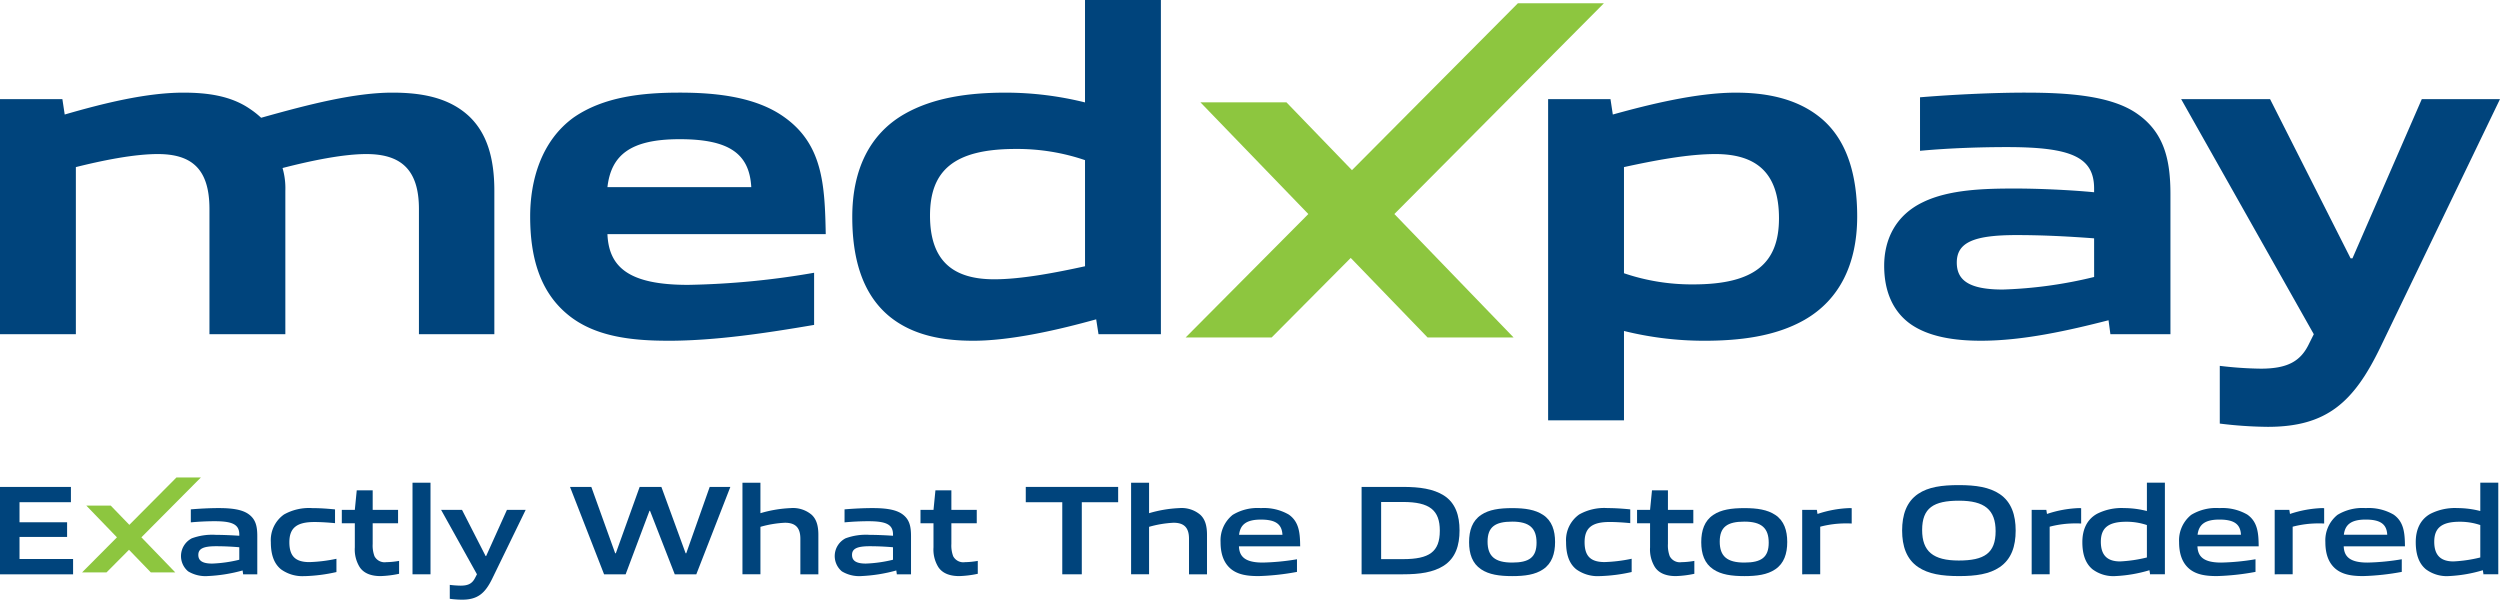 <?xml version="1.0" encoding="UTF-8"?>
<svg xmlns="http://www.w3.org/2000/svg" xmlns:xlink="http://www.w3.org/1999/xlink" id="Group_2" data-name="Group 2" width="520.507" height="124.857" viewBox="0 0 520.507 124.857">
  <defs>
    <clipPath id="clip-path">
      <rect id="Rectangle_2" data-name="Rectangle 2" width="520.507" height="124.857" fill="none"></rect>
    </clipPath>
  </defs>
  <g id="Group_1" data-name="Group 1" transform="translate(0 0)" clip-path="url(#clip-path)">
    <path id="Path_1" data-name="Path 1" d="M87.223,58.274V32.2c0-8.333-3.876-11.435-10.952-11.435-4.846,0-11.435,1.357-17.445,2.907a15.18,15.18,0,0,1,.583,4.749v29.85h-15.8V32.2c0-8.333-3.683-11.435-10.756-11.435-5.039,0-11.631,1.357-17.058,2.713V58.274H0V9.333H12.988l.484,3.2c8.335-2.423,17.154-4.556,24.714-4.556,4.749,0,9.789.58,13.858,3.393a17.743,17.743,0,0,1,2.326,1.84C64.352,10.4,73.848,7.976,81.7,7.976c5.717,0,11.726.873,16.088,5.039,3.487,3.39,5.136,8.335,5.136,15.409v29.85Z" transform="translate(0 11.311)" fill="#00447c"></path>
    <path id="Path_2" data-name="Path 2" d="M74.334,59.632c-7.656,0-15.312-.873-20.837-5.429-5.91-4.846-7.849-12.115-7.849-20.448,0-7.366,2.23-15.7,9.109-20.644,6.2-4.263,14.151-5.136,22-5.136,7.269,0,15.7.776,21.708,5.039,8.142,5.719,8.529,14.248,8.722,24.423H61.735C62.025,44.318,66.192,48,78.5,48a168.606,168.606,0,0,0,26.264-2.52V56.336c-9.69,1.647-20.351,3.3-30.43,3.3m2.423-41.965c-10.079,0-14.245,3.2-15.022,9.982H91.682c-.387-7.076-4.749-9.982-14.925-9.982" transform="translate(64.735 11.31)" fill="#00447c"></path>
    <path id="Path_3" data-name="Path 3" d="M124.647,69.585l-.484-3.1c-7.656,2.133-17.638,4.459-25.589,4.459-6,0-12.5-.97-17.539-5.136-5.813-4.846-7.656-12.5-7.656-20.644,0-9.786,3.586-17.249,10.853-21.418,6.108-3.487,13.568-4.457,21.033-4.457a68.678,68.678,0,0,1,16.572,2.034V0h15.8V69.585Zm-2.81-36.246A43.824,43.824,0,0,0,107.4,31.013c-12.794,0-17.834,4.459-17.834,13.858,0,9.692,5.039,13.278,13.375,13.278,5.62,0,12.7-1.357,18.9-2.713Z" transform="translate(104.065 0)" fill="#00447c"></path>
    <path id="Path_4" data-name="Path 4" d="M133.292,76.2V9.333h12.986l.484,3.2c7.656-2.13,17.541-4.553,25.587-4.553,6.007,0,12.5,1.066,17.539,5.136,5.912,4.749,7.755,12.6,7.755,20.641,0,9.885-3.683,17.348-10.952,21.517-6.106,3.487-13.568,4.36-20.934,4.36a69.331,69.331,0,0,1-16.668-2.036V76.2Zm34.79-55.434c-5.717,0-12.792,1.357-18.995,2.713v22.1A43.818,43.818,0,0,0,163.529,47.9c12.792,0,17.831-4.459,17.831-13.762,0-9.789-5.039-13.375-13.278-13.375" transform="translate(189.03 11.311)" fill="#00447c"></path>
    <path id="Path_5" data-name="Path 5" d="M209.328,58.274l-.389-2.907c-8.333,2.13-17.735,4.263-26.554,4.263-5.426,0-10.952-.774-14.828-3.586-3.683-2.713-5.33-6.976-5.33-12.016,0-5.526,2.423-10.565,8.142-13.278,5.426-2.616,12.7-2.81,19.091-2.81,4.846,0,11.435.29,16.475.776V27.94c0-6.589-4.846-8.626-18.124-8.626-5.233,0-11.919.193-18.122.774V8.946c7.076-.583,15.409-.97,21.9-.97,8.725,0,17.834.58,23.26,4.36,5.622,3.879,6.979,9.5,6.979,16.768v29.17Zm-3.393-19.964c-5.233-.387-10.466-.677-16.185-.677-8.916,0-12.405,1.55-12.405,5.717,0,3.683,2.52,5.622,9.6,5.622a91.458,91.458,0,0,0,18.995-2.616Z" transform="translate(230.064 11.311)" fill="#00447c"></path>
    <path id="Path_6" data-name="Path 6" d="M195.84,76.085V64.067a78.126,78.126,0,0,0,8.529.583c5.62,0,8.333-1.55,10.079-5.233l.967-1.939L187.8,8.536h18.511l16.768,33.146h.387L237.9,8.536h16.279l-24.9,51.654c-5.526,11.435-11.145,16.574-23.454,16.574a86.518,86.518,0,0,1-9.982-.679" transform="translate(266.324 12.105)" fill="#00447c"></path>
    <path id="Path_7" data-name="Path 7" d="M189.168.281H171.259L136.713,35.028,123.079,20.913H105.17l22.46,23.251-25.548,25.7h17.909L136.456,53.3l16,16.562h17.906l-24.82-25.7Z" transform="translate(144.769 0.399)" fill="#8dc63f" fill-rule="evenodd"></path>
    <path id="Path_8" data-name="Path 8" d="M0,60.118V41.923H14.765V45.11H4.063v4.171H13.97v3.054H4.063V56.93H15.217v3.187Z" transform="translate(0 59.454)" fill="#00447c"></path>
    <path id="Path_9" data-name="Path 9" d="M28.519,57.532l-.109-.8A32.549,32.549,0,0,1,21.134,57.9a6.982,6.982,0,0,1-4.065-.982,4.155,4.155,0,0,1,.771-6.88,12.3,12.3,0,0,1,5.02-.718c1.407,0,3.294.08,4.861.186v-.239c0-2.1-1.381-2.788-5.153-2.788-1.461,0-3.24.08-4.94.239V44.012c1.884-.16,4.012-.266,5.765-.266,2.336,0,4.754.186,6.241,1.248,1.54,1.091,1.833,2.6,1.833,4.6v7.941Zm-.8-5.632c-1.567-.133-3.161-.213-4.834-.213-2.737,0-3.695.559-3.695,1.806,0,1.17.8,1.806,2.9,1.806a27.8,27.8,0,0,0,5.629-.8Z" transform="translate(22.101 62.039)" fill="#00447c"></path>
    <path id="Path_10" data-name="Path 10" d="M30.438,57.9A7.6,7.6,0,0,1,25.445,56.5c-1.647-1.328-2.126-3.427-2.126-5.683a6.529,6.529,0,0,1,2.737-5.738,10.649,10.649,0,0,1,5.9-1.328c1.54,0,3.054.106,4.728.266v2.868c-1.354-.133-2.974-.239-4.275-.239-3.56,0-5.233,1.117-5.233,4.2,0,2.9,1.248,4.145,4.169,4.145a31.543,31.543,0,0,0,5.632-.692v2.764a34.008,34.008,0,0,1-6.534.849" transform="translate(33.07 62.04)" fill="#00447c"></path>
    <path id="Path_11" data-name="Path 11" d="M37.478,60.068c-1.806,0-3.453-.5-4.355-1.913a6.942,6.942,0,0,1-.984-4.063V49.071H29.43V46.285h2.708l.4-4.065h3.32v4.065h5.284v2.786H35.857v4.3a6.369,6.369,0,0,0,.372,2.549,2.379,2.379,0,0,0,2.442,1.25,16.68,16.68,0,0,0,2.684-.266V59.59a21.21,21.21,0,0,1-3.879.479" transform="translate(41.736 59.875)" fill="#00447c"></path>
    <rect id="Rectangle_1" data-name="Rectangle 1" width="3.746" height="19.07" transform="translate(85.886 100.501)" fill="#00447c"></rect>
    <path id="Path_12" data-name="Path 12" d="M39.785,62.412v-2.9a20.386,20.386,0,0,0,2.259.162c1.62,0,2.442-.452,3.054-1.7l.346-.665L37.979,43.9h4.355l4.914,9.615h.106L51.685,43.9h3.9L48.6,58.267c-1.49,3.03-3.028,4.331-6.27,4.331a20.913,20.913,0,0,1-2.549-.186" transform="translate(53.86 62.259)" fill="#00447c"></path>
    <path id="Path_13" data-name="Path 13" d="M70.883,60.118,65.73,46.89h-.106L60.657,60.118H56.169l-7.09-18.194h4.435l4.967,13.813h.133l4.964-13.813H68.1l5.047,13.813h.131L78.16,41.923h4.3L75.371,60.118Z" transform="translate(69.602 59.454)" fill="#00447c"></path>
    <path id="Path_14" data-name="Path 14" d="M75.982,60.631V53.221c0-2.445-1.168-3.323-3.214-3.323a22.345,22.345,0,0,0-5.1.851v9.881H63.925V41.561h3.743v6.348a25.79,25.79,0,0,1,6.3-1.062,6.021,6.021,0,0,1,4.355,1.381c1.008.931,1.407,2.283,1.407,4.2v8.207Z" transform="translate(90.656 58.94)" fill="#00447c"></path>
    <path id="Path_15" data-name="Path 15" d="M84.8,57.532l-.109-.8A32.549,32.549,0,0,1,77.42,57.9a6.982,6.982,0,0,1-4.065-.982,4.155,4.155,0,0,1,.771-6.88,12.3,12.3,0,0,1,5.02-.718c1.407,0,3.294.08,4.861.186v-.239c0-2.1-1.381-2.788-5.153-2.788-1.461,0-3.24.08-4.94.239V44.012c1.886-.16,4.012-.266,5.765-.266,2.336,0,4.754.186,6.241,1.248,1.54,1.091,1.833,2.6,1.833,4.6v7.941Zm-.8-5.632c-1.567-.133-3.161-.213-4.834-.213-2.737,0-3.693.559-3.693,1.806,0,1.17.8,1.806,2.895,1.806a27.794,27.794,0,0,0,5.632-.8Z" transform="translate(101.923 62.039)" fill="#00447c"></path>
    <path id="Path_16" data-name="Path 16" d="M87.3,60.068c-1.806,0-3.453-.5-4.358-1.913a6.962,6.962,0,0,1-.982-4.063V49.071H79.255V46.285h2.708l.4-4.065h3.32v4.065h5.284v2.786H85.682v4.3a6.369,6.369,0,0,0,.372,2.549,2.379,2.379,0,0,0,2.442,1.25,16.68,16.68,0,0,0,2.684-.266V59.59a21.21,21.21,0,0,1-3.879.479" transform="translate(112.396 59.875)" fill="#00447c"></path>
    <path id="Path_17" data-name="Path 17" d="M95.916,60.118V45.11h-7.6V41.923H107.55V45.11H99.979V60.118Z" transform="translate(125.253 59.454)" fill="#00447c"></path>
    <path id="Path_18" data-name="Path 18" d="M109.444,60.631V53.221c0-2.445-1.168-3.323-3.214-3.323a22.345,22.345,0,0,0-5.1.851v9.881H97.387V41.561h3.743v6.348a25.79,25.79,0,0,1,6.3-1.062,6.021,6.021,0,0,1,4.355,1.381c1.008.931,1.407,2.283,1.407,4.2v8.207Z" transform="translate(138.11 58.94)" fill="#00447c"></path>
    <path id="Path_19" data-name="Path 19" d="M112.925,57.9c-2.2,0-4.2-.266-5.683-1.487-1.594-1.328-2.152-3.32-2.152-5.6a6.8,6.8,0,0,1,2.525-5.658,9.962,9.962,0,0,1,5.869-1.407A10.341,10.341,0,0,1,119.3,45.1c2.152,1.514,2.338,3.85,2.365,6.611H108.916c.08,2.046,1.168,3.376,4.94,3.376A48.153,48.153,0,0,0,121,54.4v2.631a50.921,50.921,0,0,1-8.074.875m.559-11.767c-3.107,0-4.3,1.115-4.541,3.161h9.029c-.106-2.176-1.381-3.161-4.488-3.161" transform="translate(149.035 62.04)" fill="#00447c"></path>
    <path id="Path_20" data-name="Path 20" d="M134.366,58.311c-2.208,1.41-5.02,1.806-8.5,1.806h-8.633V41.923h8.6c3.509,0,6.321.4,8.529,1.78,2.442,1.569,3.264,4.2,3.264,7.279,0,3.107-.822,5.736-3.264,7.329m-8.5-13.252H121.3v11.9h4.541c5.472,0,7.678-1.49,7.678-5.924,0-4.275-2.126-5.975-7.649-5.975" transform="translate(166.255 59.454)" fill="#00447c"></path>
    <path id="Path_21" data-name="Path 21" d="M141.891,56.5c-1.649,1.115-3.8,1.407-6.427,1.407-2.684,0-4.834-.319-6.456-1.407-1.857-1.224-2.52-3.24-2.52-5.659s.663-4.462,2.52-5.683c1.623-1.091,3.772-1.407,6.456-1.407,2.655,0,4.778.317,6.427,1.407,1.857,1.221,2.5,3.267,2.5,5.656,0,2.416-.665,4.462-2.5,5.685m-6.427-9.934c-3.56,0-5.127,1.115-5.127,4.169s1.54,4.355,5.127,4.355c3.531,0,5.071-1.086,5.071-4.142s-1.514-4.382-5.071-4.382" transform="translate(179.379 62.04)" fill="#00447c"></path>
    <path id="Path_22" data-name="Path 22" d="M141.955,57.9a7.6,7.6,0,0,1-4.993-1.407c-1.647-1.328-2.123-3.427-2.123-5.683a6.527,6.527,0,0,1,2.735-5.738,10.639,10.639,0,0,1,5.9-1.328c1.54,0,3.054.106,4.728.266v2.868c-1.354-.133-2.974-.239-4.275-.239-3.56,0-5.233,1.117-5.233,4.2,0,2.9,1.25,4.145,4.171,4.145a31.518,31.518,0,0,0,5.629-.692v2.764a34.008,34.008,0,0,1-6.534.849" transform="translate(191.222 62.04)" fill="#00447c"></path>
    <path id="Path_23" data-name="Path 23" d="M149,60.068c-1.806,0-3.453-.5-4.355-1.913a6.942,6.942,0,0,1-.984-4.063V49.071h-2.708V46.285h2.708l.4-4.065h3.32v4.065h5.286v2.786h-5.286v4.3a6.37,6.37,0,0,0,.372,2.549,2.38,2.38,0,0,0,2.445,1.25,16.678,16.678,0,0,0,2.682-.266V59.59a21.211,21.211,0,0,1-3.879.479" transform="translate(199.887 59.875)" fill="#00447c"></path>
    <path id="Path_24" data-name="Path 24" d="M161.88,56.5c-1.649,1.115-3.8,1.407-6.427,1.407-2.684,0-4.834-.319-6.456-1.407-1.857-1.224-2.52-3.24-2.52-5.659s.663-4.462,2.52-5.683c1.623-1.091,3.772-1.407,6.456-1.407,2.655,0,4.778.317,6.427,1.407,1.857,1.221,2.5,3.267,2.5,5.656,0,2.416-.665,4.462-2.5,5.685m-6.427-9.934c-3.56,0-5.127,1.115-5.127,4.169s1.54,4.355,5.127,4.355c3.53,0,5.071-1.086,5.071-4.142s-1.514-4.382-5.071-4.382" transform="translate(207.727 62.04)" fill="#00447c"></path>
    <path id="Path_25" data-name="Path 25" d="M155.168,57.531V44.117h3.054l.133.851A23.347,23.347,0,0,1,165,43.747a3.912,3.912,0,0,1,.476.024v3.19c-.423-.027-.929-.027-1.3-.027a21.013,21.013,0,0,0-5.257.689v9.907Z" transform="translate(220.053 62.04)" fill="#00447c"></path>
    <path id="Path_26" data-name="Path 26" d="M184.089,58.848c-2.15,1.461-4.993,1.86-8.444,1.86-3.586,0-6.4-.426-8.553-1.886-2.416-1.644-3.32-4.355-3.32-7.6s.9-5.978,3.32-7.622c2.152-1.463,4.993-1.835,8.473-1.835,3.584,0,6.374.428,8.524,1.862,2.445,1.647,3.323,4.379,3.323,7.6,0,3.267-.878,5.951-3.323,7.622m-8.471-13.837c-5.313,0-7.678,1.514-7.678,6.108,0,4.462,2.312,6.348,7.624,6.348s7.675-1.514,7.675-6.108c0-4.462-2.285-6.348-7.622-6.348" transform="translate(232.255 59.235)" fill="#00447c"></path>
    <path id="Path_27" data-name="Path 27" d="M174.926,57.531V44.117h3.054l.133.851a23.347,23.347,0,0,1,6.64-1.221,3.912,3.912,0,0,1,.476.024v3.19c-.423-.027-.929-.027-1.3-.027a21.013,21.013,0,0,0-5.257.689v9.907Z" transform="translate(248.073 62.04)" fill="#00447c"></path>
    <path id="Path_28" data-name="Path 28" d="M193.393,60.631l-.133-.849A29.265,29.265,0,0,1,186.194,61a7.251,7.251,0,0,1-4.781-1.407c-1.62-1.33-2.123-3.427-2.123-5.659,0-2.629.955-4.7,3-5.869a11.265,11.265,0,0,1,5.685-1.221,19.31,19.31,0,0,1,4.754.612v-5.9h3.746v19.07Zm-.665-10.253a13.292,13.292,0,0,0-4.275-.689c-3.746,0-5.313,1.274-5.313,4.169,0,2.948,1.487,4.092,4.012,4.092a28.863,28.863,0,0,0,5.576-.825Z" transform="translate(254.262 58.94)" fill="#00447c"></path>
    <path id="Path_29" data-name="Path 29" d="M195.454,57.9c-2.205,0-4.2-.266-5.685-1.487-1.591-1.328-2.15-3.32-2.15-5.6a6.8,6.8,0,0,1,2.522-5.658,9.969,9.969,0,0,1,5.871-1.407,10.341,10.341,0,0,1,5.816,1.354c2.152,1.514,2.338,3.85,2.363,6.611H191.442c.08,2.046,1.17,3.376,4.94,3.376a48.185,48.185,0,0,0,7.146-.692v2.631a50.952,50.952,0,0,1-8.074.875m.559-11.767c-3.107,0-4.3,1.115-4.544,3.161H200.5c-.106-2.176-1.383-3.161-4.488-3.161" transform="translate(266.074 62.04)" fill="#00447c"></path>
    <path id="Path_30" data-name="Path 30" d="M195.85,57.531V44.117H198.9l.133.851a23.347,23.347,0,0,1,6.64-1.221,3.912,3.912,0,0,1,.476.024v3.19c-.423-.027-.929-.027-1.3-.027a21.013,21.013,0,0,0-5.257.689v9.907Z" transform="translate(277.747 62.04)" fill="#00447c"></path>
    <path id="Path_31" data-name="Path 31" d="M208.048,57.9c-2.205,0-4.2-.266-5.685-1.487-1.591-1.328-2.15-3.32-2.15-5.6a6.8,6.8,0,0,1,2.522-5.658,9.97,9.97,0,0,1,5.871-1.407,10.341,10.341,0,0,1,5.816,1.354c2.152,1.514,2.338,3.85,2.363,6.611H204.036c.08,2.046,1.17,3.376,4.94,3.376a48.185,48.185,0,0,0,7.146-.692v2.631a50.952,50.952,0,0,1-8.074.875m.559-11.767c-3.107,0-4.3,1.115-4.544,3.161h9.032c-.106-2.176-1.383-3.161-4.488-3.161" transform="translate(283.934 62.04)" fill="#00447c"></path>
    <path id="Path_32" data-name="Path 32" d="M222.1,60.631l-.133-.849A29.265,29.265,0,0,1,214.9,61a7.251,7.251,0,0,1-4.781-1.407c-1.62-1.33-2.123-3.427-2.123-5.659,0-2.629.955-4.7,3-5.869a11.265,11.265,0,0,1,5.685-1.221,19.31,19.31,0,0,1,4.754.612v-5.9h3.746v19.07Zm-.665-10.253a13.291,13.291,0,0,0-4.275-.689c-3.746,0-5.313,1.274-5.313,4.169,0,2.948,1.487,4.092,4.012,4.092a28.862,28.862,0,0,0,5.576-.825Z" transform="translate(294.969 58.94)" fill="#00447c"></path>
    <path id="Path_33" data-name="Path 33" d="M31.809,41.107H26.722l-9.815,9.871-3.874-4.009H7.945l6.382,6.606-7.259,7.3h5.088l4.679-4.706,4.544,4.706h5.088l-7.051-7.3Z" transform="translate(10.022 58.297)" fill="#8dc63f" fill-rule="evenodd"></path>
  </g>
</svg>
